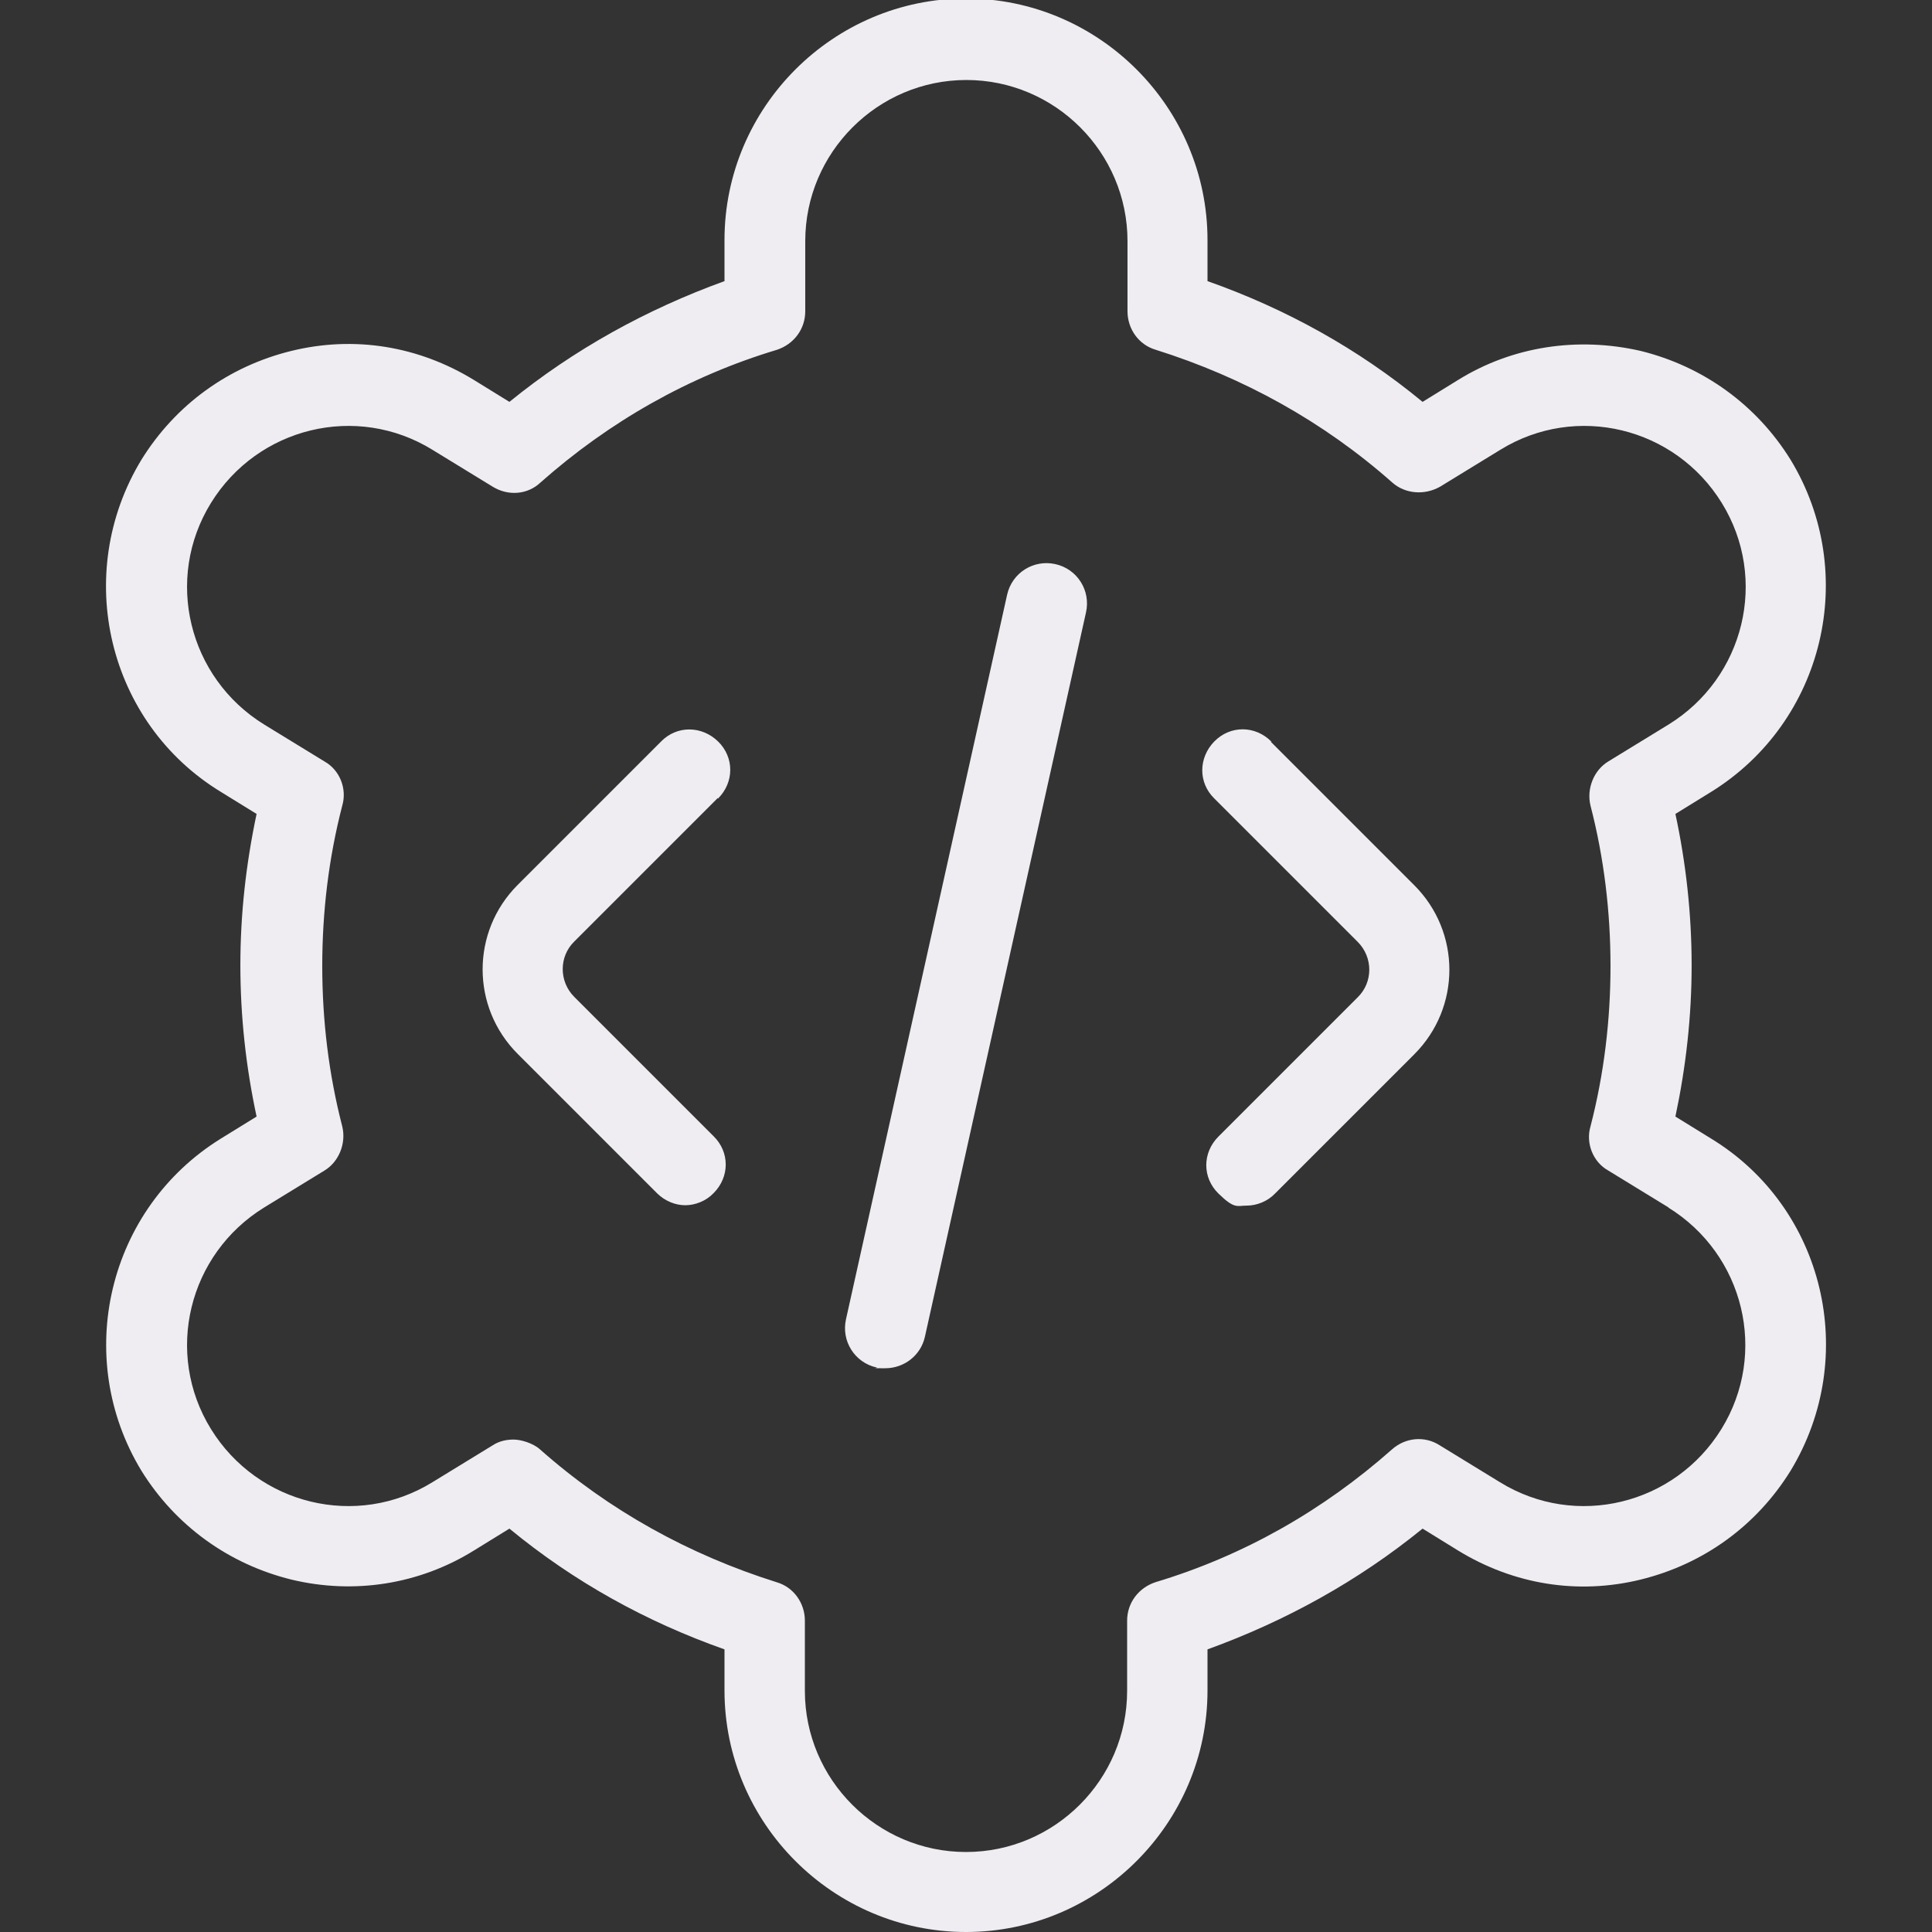 <?xml version="1.0" encoding="UTF-8"?>
<svg id="Layer_1" xmlns="http://www.w3.org/2000/svg" version="1.1" viewBox="0 0 512 512">
  <rect x="0" y="0" width="512" height="512" fill="#333333" stroke="none"/>
  <!-- Generator: Adobe Illustrator 30.0.0, SVG Export Plug-In . SVG Version: 2.1.1 Build 123)  -->
  <defs>
    <style>
      .st0 {
        fill: #efedf2;
      }
    </style>
  </defs>
  <path class="st0" d="M287.8,162.3l-42.7,192c-1.1,4.9-5.5,8.3-10.5,8.3s-1.5,0-2.3-.2c-5.8-1.3-9.4-7-8.1-12.8l42.7-192c1.3-5.8,7-9.4,12.8-8.1s9.4,7,8.1,12.8h0ZM190.3,211.6c4.3-4.3,4.3-10.9,0-15.1s-10.9-4.3-15.1,0l-38,38c-12.4,12.4-12.4,32.4,0,44.8l36.9,36.9c2.1,2.1,4.9,3.2,7.5,3.2s5.5-1.1,7.5-3.2c4.3-4.3,4.3-10.9,0-15.1l-36.9-36.9c-4.1-4.1-4.1-10.7,0-14.7l38-38,.2.2h-.1ZM336.9,196.5c-4.3-4.3-10.9-4.3-15.1,0s-4.3,10.9,0,15.1l38,38c4.1,4.1,4.1,10.7,0,14.7l-36.9,36.9c-4.3,4.3-4.3,10.9,0,15.1s4.9,3.2,7.5,3.2,5.5-1.1,7.5-3.2l36.9-36.9c12.4-12.4,12.4-32.4,0-44.8l-38-38,.2-.2h-.1ZM474.5,389.8c-9,14.5-23,24.7-39.7,28.8s-33.7,1.3-48.4-7.7l-9.4-5.8c-17.1,13.9-36.3,24.5-57,32v10.9c0,35.2-28.8,64-64,64s-64-28.8-64-64v-10.9c-20.7-7.3-39.9-17.9-57-32l-9.4,5.8c-14.5,9-31.8,11.7-48.4,7.7-16.6-4.1-30.7-14.3-39.7-28.8-18.3-30.1-9-69.5,21.1-88.1l9.4-5.8c-2.8-13-4.3-26.5-4.3-40.1s1.5-26.9,4.3-40.1l-9.4-5.8c-30.1-18.3-39.5-57.8-21.1-88.1,9-14.5,23-24.7,39.7-28.8s33.7-1.3,48.4,7.7l9.4,5.8c17.1-13.9,36.3-24.5,57-32v-10.9C192,28.4,220.8-.4,256-.4s64,28.8,64,64v10.9c20.7,7.3,39.9,17.9,57,32l9.4-5.8c14.5-9,31.8-11.5,48.4-7.7,16.6,4.1,30.7,14.3,39.7,28.8,18.3,30.1,9,69.5-21.1,88.1l-9.4,5.8c2.8,13,4.3,26.5,4.3,40.1s-1.5,26.9-4.3,40.1l9.4,5.8c30.1,18.3,39.5,57.8,21.1,88.1ZM442.2,320l-16-9.8c-4.1-2.3-6-7.3-4.7-11.7,3.6-13.9,5.3-28.2,5.3-42.5s-1.7-28.6-5.3-42.5c-1.1-4.5.9-9.4,4.7-11.7l16-9.8c20.1-12.4,26.5-38.6,14.1-58.7s-38.6-26.5-58.7-14.1l-16,9.8c-4.1,2.3-9.2,1.9-12.6-1.1-18.3-16.2-39.5-27.9-62.7-35.2-4.5-1.3-7.5-5.5-7.5-10.2v-18.6c0-23.5-19.2-42.7-42.7-42.7s-42.7,19.2-42.7,42.7v18.6c0,4.7-3,8.7-7.5,10.2-23.3,7-44.4,19-62.7,35.2-3.4,3.2-8.5,3.6-12.6,1.1l-16-9.8c-20.1-12.4-46.3-6-58.7,14.1s-6,46.3,14.1,58.7l16,9.8c4.1,2.3,6,7.3,4.7,11.7-3.6,13.9-5.3,28.2-5.3,42.5s1.7,28.6,5.3,42.5c1.1,4.5-.9,9.4-4.7,11.7l-16,9.8c-20.1,12.4-26.5,38.6-14.1,58.7s38.6,26.5,58.7,14.1l16-9.8c1.7-1.1,3.6-1.5,5.5-1.5s5.1.9,7,2.6c18.3,16.2,39.5,27.9,62.7,35.2,4.5,1.3,7.5,5.5,7.5,10.2v18.6c0,23.5,19.2,42.7,42.7,42.7s42.7-19.2,42.7-42.7v-18.6c0-4.7,3-8.7,7.5-10.2,23.3-7,44.4-19,62.7-35.2,3.6-3.2,8.7-3.6,12.6-1.1l16,9.8c20.1,12.4,46.3,6,58.7-14.1s6-46.3-14.1-58.7h.1Z"/>
</svg>